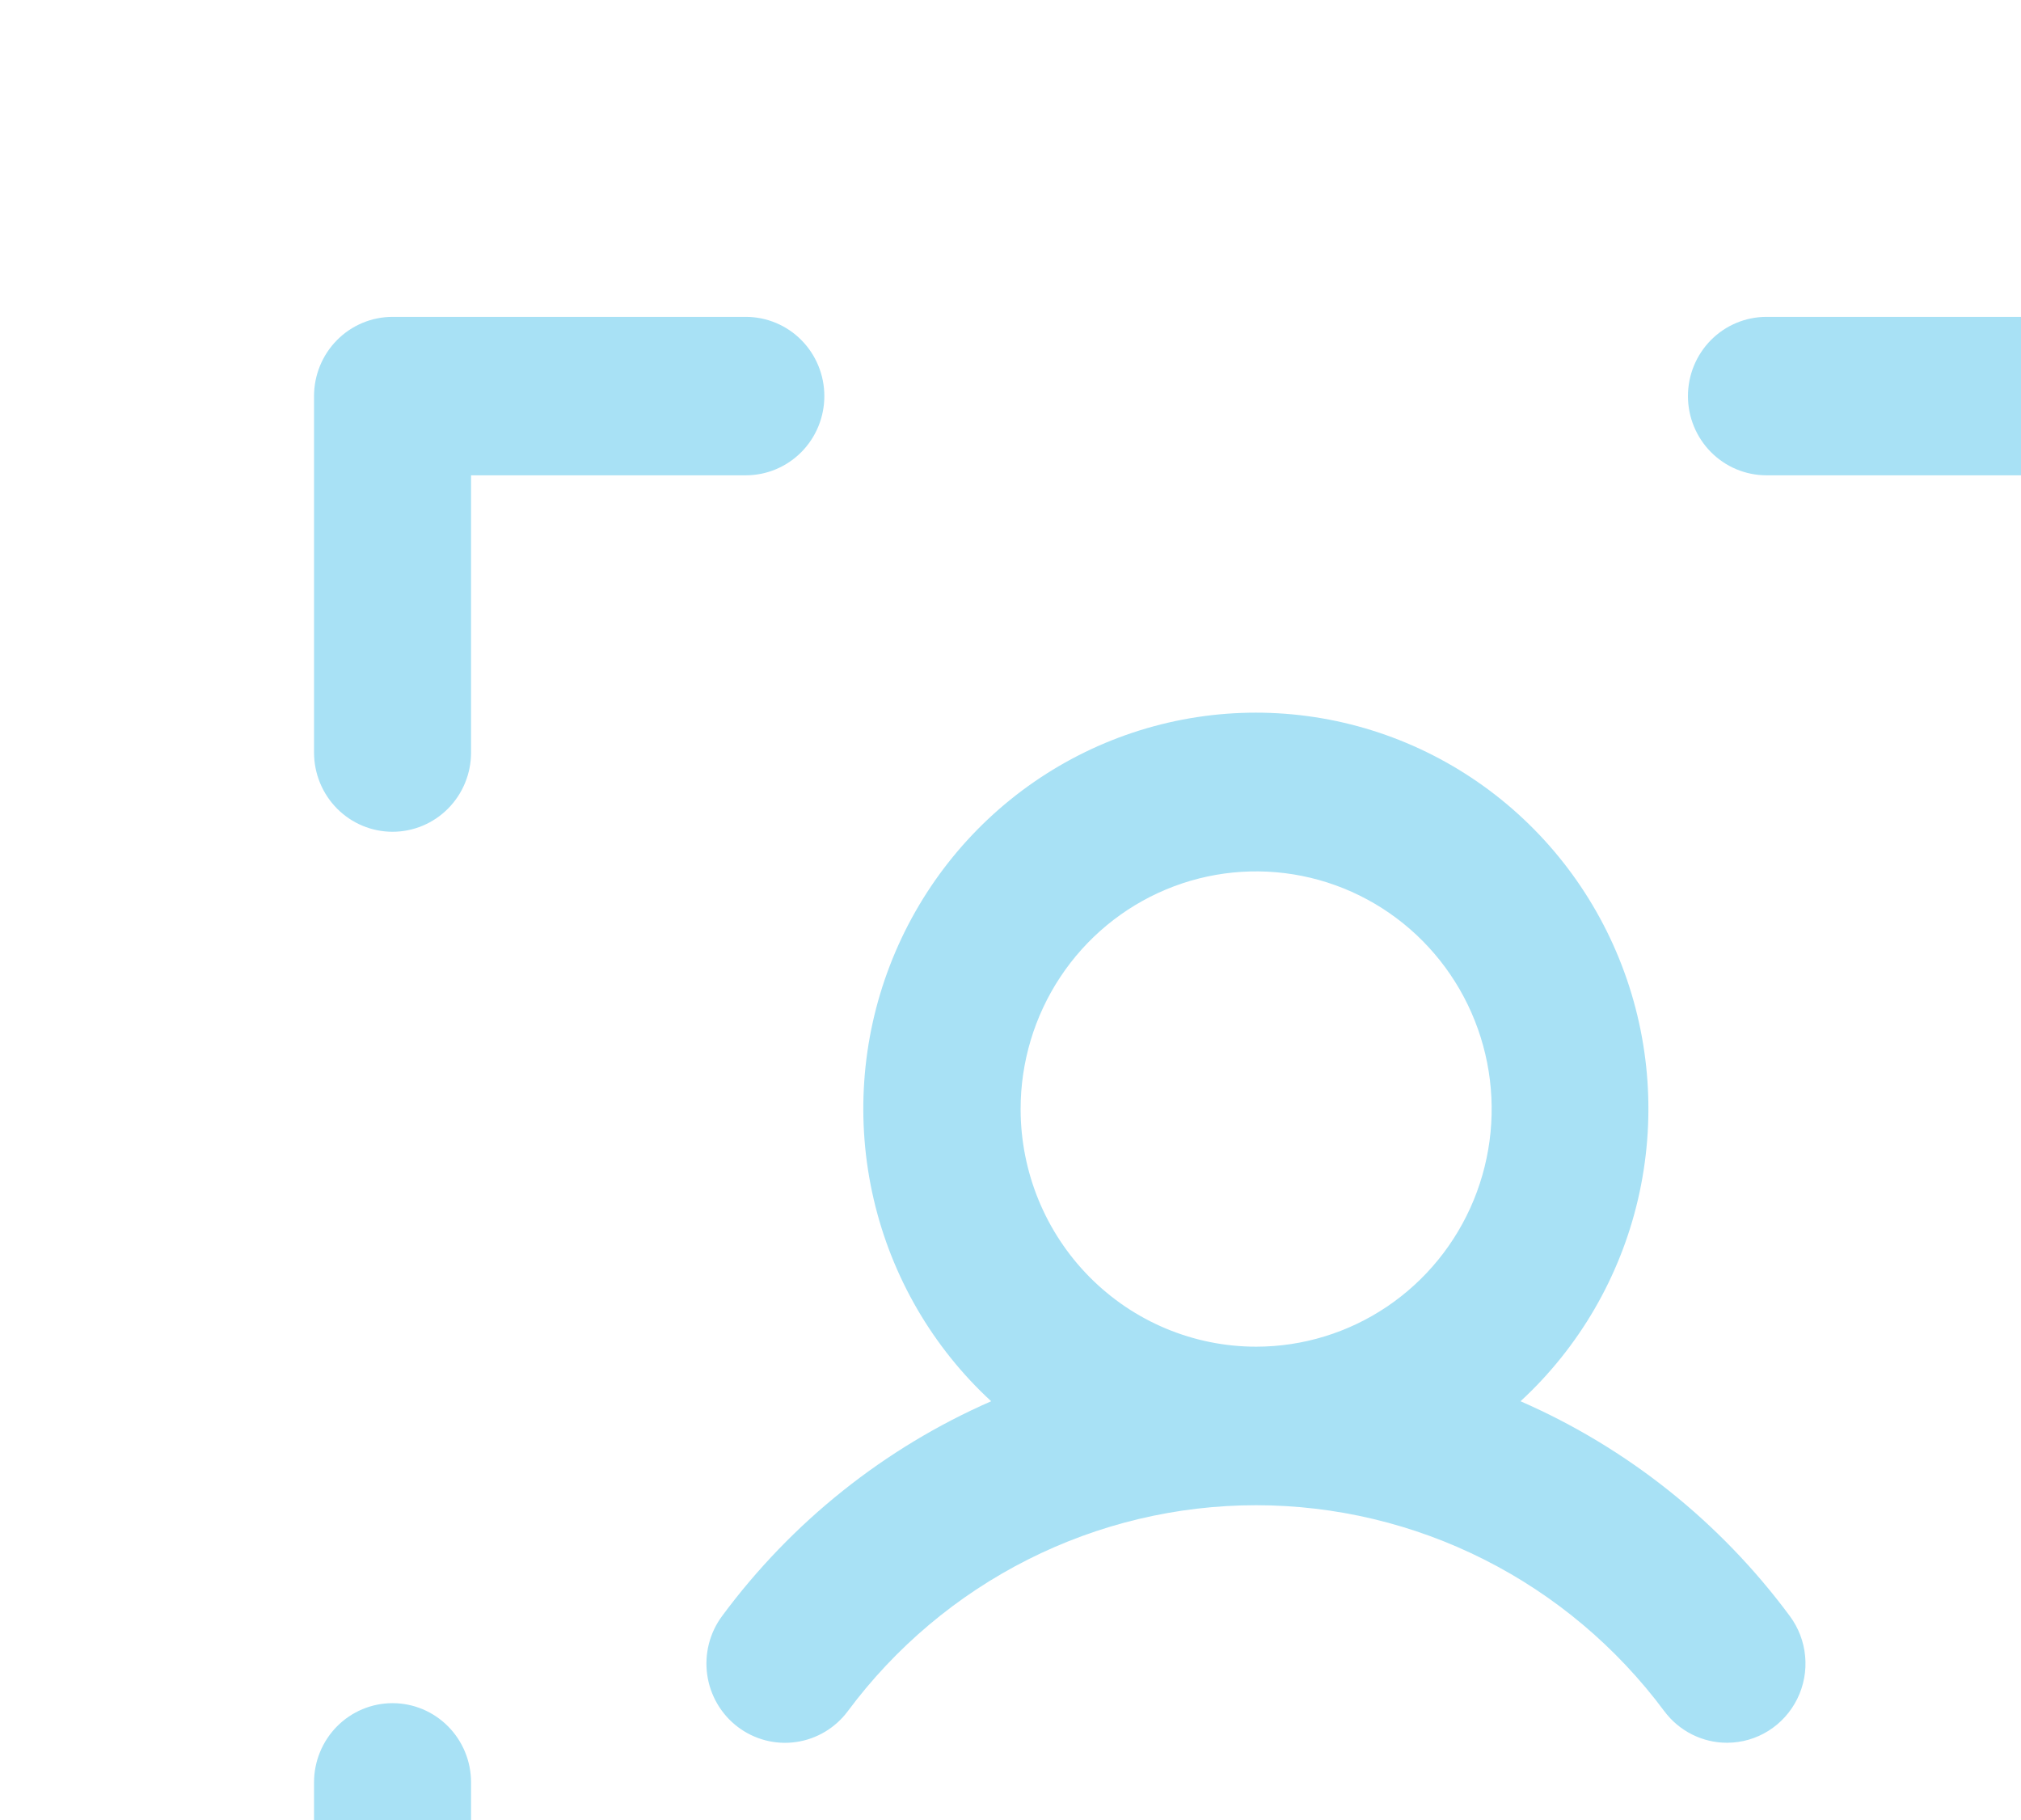 <svg width="181" height="163" viewBox="0 0 181 163" fill="none" xmlns="http://www.w3.org/2000/svg">
<g id="UserFocus">
<path id="Vector" d="M196.875 35.467V67.388C196.875 69.269 196.134 71.073 194.816 72.404C193.497 73.734 191.709 74.481 189.844 74.481C187.979 74.481 186.191 73.734 184.872 72.404C183.553 71.073 182.812 69.269 182.812 67.388V42.561H158.203C156.338 42.561 154.55 41.813 153.231 40.483C151.913 39.153 151.172 37.349 151.172 35.467C151.172 33.586 151.913 31.782 153.231 30.451C154.55 29.121 156.338 28.374 158.203 28.374H189.844C191.709 28.374 193.497 29.121 194.816 30.451C196.134 31.782 196.875 33.586 196.875 35.467ZM189.844 152.51C187.979 152.51 186.191 153.257 184.872 154.587C183.553 155.918 182.812 157.722 182.812 159.603V184.43H158.203C156.338 184.43 154.55 185.178 153.231 186.508C151.913 187.838 151.172 189.642 151.172 191.524C151.172 193.405 151.913 195.209 153.231 196.54C154.55 197.87 156.338 198.617 158.203 198.617H189.844C191.709 198.617 193.497 197.87 194.816 196.54C196.134 195.209 196.875 193.405 196.875 191.524V159.603C196.875 157.722 196.134 155.918 194.816 154.587C193.497 153.257 191.709 152.51 189.844 152.51ZM66.797 184.43H42.188V159.603C42.188 157.722 41.447 155.918 40.128 154.587C38.809 153.257 37.021 152.51 35.156 152.51C33.291 152.51 31.503 153.257 30.184 154.587C28.866 155.918 28.125 157.722 28.125 159.603V191.524C28.125 193.405 28.866 195.209 30.184 196.54C31.503 197.87 33.291 198.617 35.156 198.617H66.797C68.662 198.617 70.45 197.87 71.769 196.54C73.087 195.209 73.828 193.405 73.828 191.524C73.828 189.642 73.087 187.838 71.769 186.508C70.45 185.178 68.662 184.43 66.797 184.43ZM35.156 74.481C37.021 74.481 38.809 73.734 40.128 72.404C41.447 71.073 42.188 69.269 42.188 67.388V42.561H66.797C68.662 42.561 70.45 41.813 71.769 40.483C73.087 39.153 73.828 37.349 73.828 35.467C73.828 33.586 73.087 31.782 71.769 30.451C70.45 29.121 68.662 28.374 66.797 28.374H35.156C33.291 28.374 31.503 29.121 30.184 30.451C28.866 31.782 28.125 33.586 28.125 35.467V67.388C28.125 69.269 28.866 71.073 30.184 72.404C31.503 73.734 33.291 74.481 35.156 74.481ZM154.688 156.056C153.595 156.059 152.517 155.804 151.539 155.313C150.562 154.823 149.71 154.108 149.054 153.228C144.797 147.502 139.276 142.854 132.93 139.653C126.584 136.451 119.586 134.785 112.491 134.785C105.396 134.785 98.398 136.451 92.052 139.653C85.706 142.854 80.186 147.502 75.929 153.228C74.808 154.733 73.14 155.727 71.292 155.991C69.444 156.256 67.568 155.769 66.076 154.638C64.584 153.507 63.599 151.824 63.337 149.96C63.075 148.096 63.557 146.203 64.679 144.698C70.91 136.281 79.215 129.654 88.769 125.475C83.534 120.652 79.866 114.346 78.247 107.383C76.627 100.42 77.133 93.125 79.696 86.457C82.26 79.789 86.761 74.058 92.611 70.018C98.46 65.977 105.384 63.815 112.474 63.815C119.563 63.815 126.487 65.977 132.336 70.018C138.186 74.058 142.688 79.789 145.251 86.457C147.815 93.125 148.32 100.42 146.701 107.383C145.081 114.346 141.413 120.652 136.178 125.475C145.739 129.651 154.05 136.278 160.286 144.698C161.071 145.75 161.55 147.002 161.669 148.313C161.789 149.624 161.545 150.942 160.964 152.121C160.382 153.3 159.488 154.293 158.379 154.988C157.271 155.683 155.993 156.053 154.688 156.056ZM112.5 120.589C116.672 120.589 120.75 119.341 124.219 117.003C127.688 114.664 130.392 111.341 131.988 107.452C133.585 103.564 134.002 99.285 133.188 95.157C132.375 91.029 130.366 87.237 127.416 84.261C124.466 81.285 120.707 79.258 116.615 78.437C112.523 77.616 108.282 78.037 104.428 79.648C100.573 81.259 97.279 83.986 94.961 87.486C92.643 90.985 91.406 95.1 91.406 99.309C91.406 104.953 93.629 110.365 97.585 114.356C101.54 118.347 106.906 120.589 112.5 120.589Z" fill="#A8E1F5"/>
</g>
</svg>
